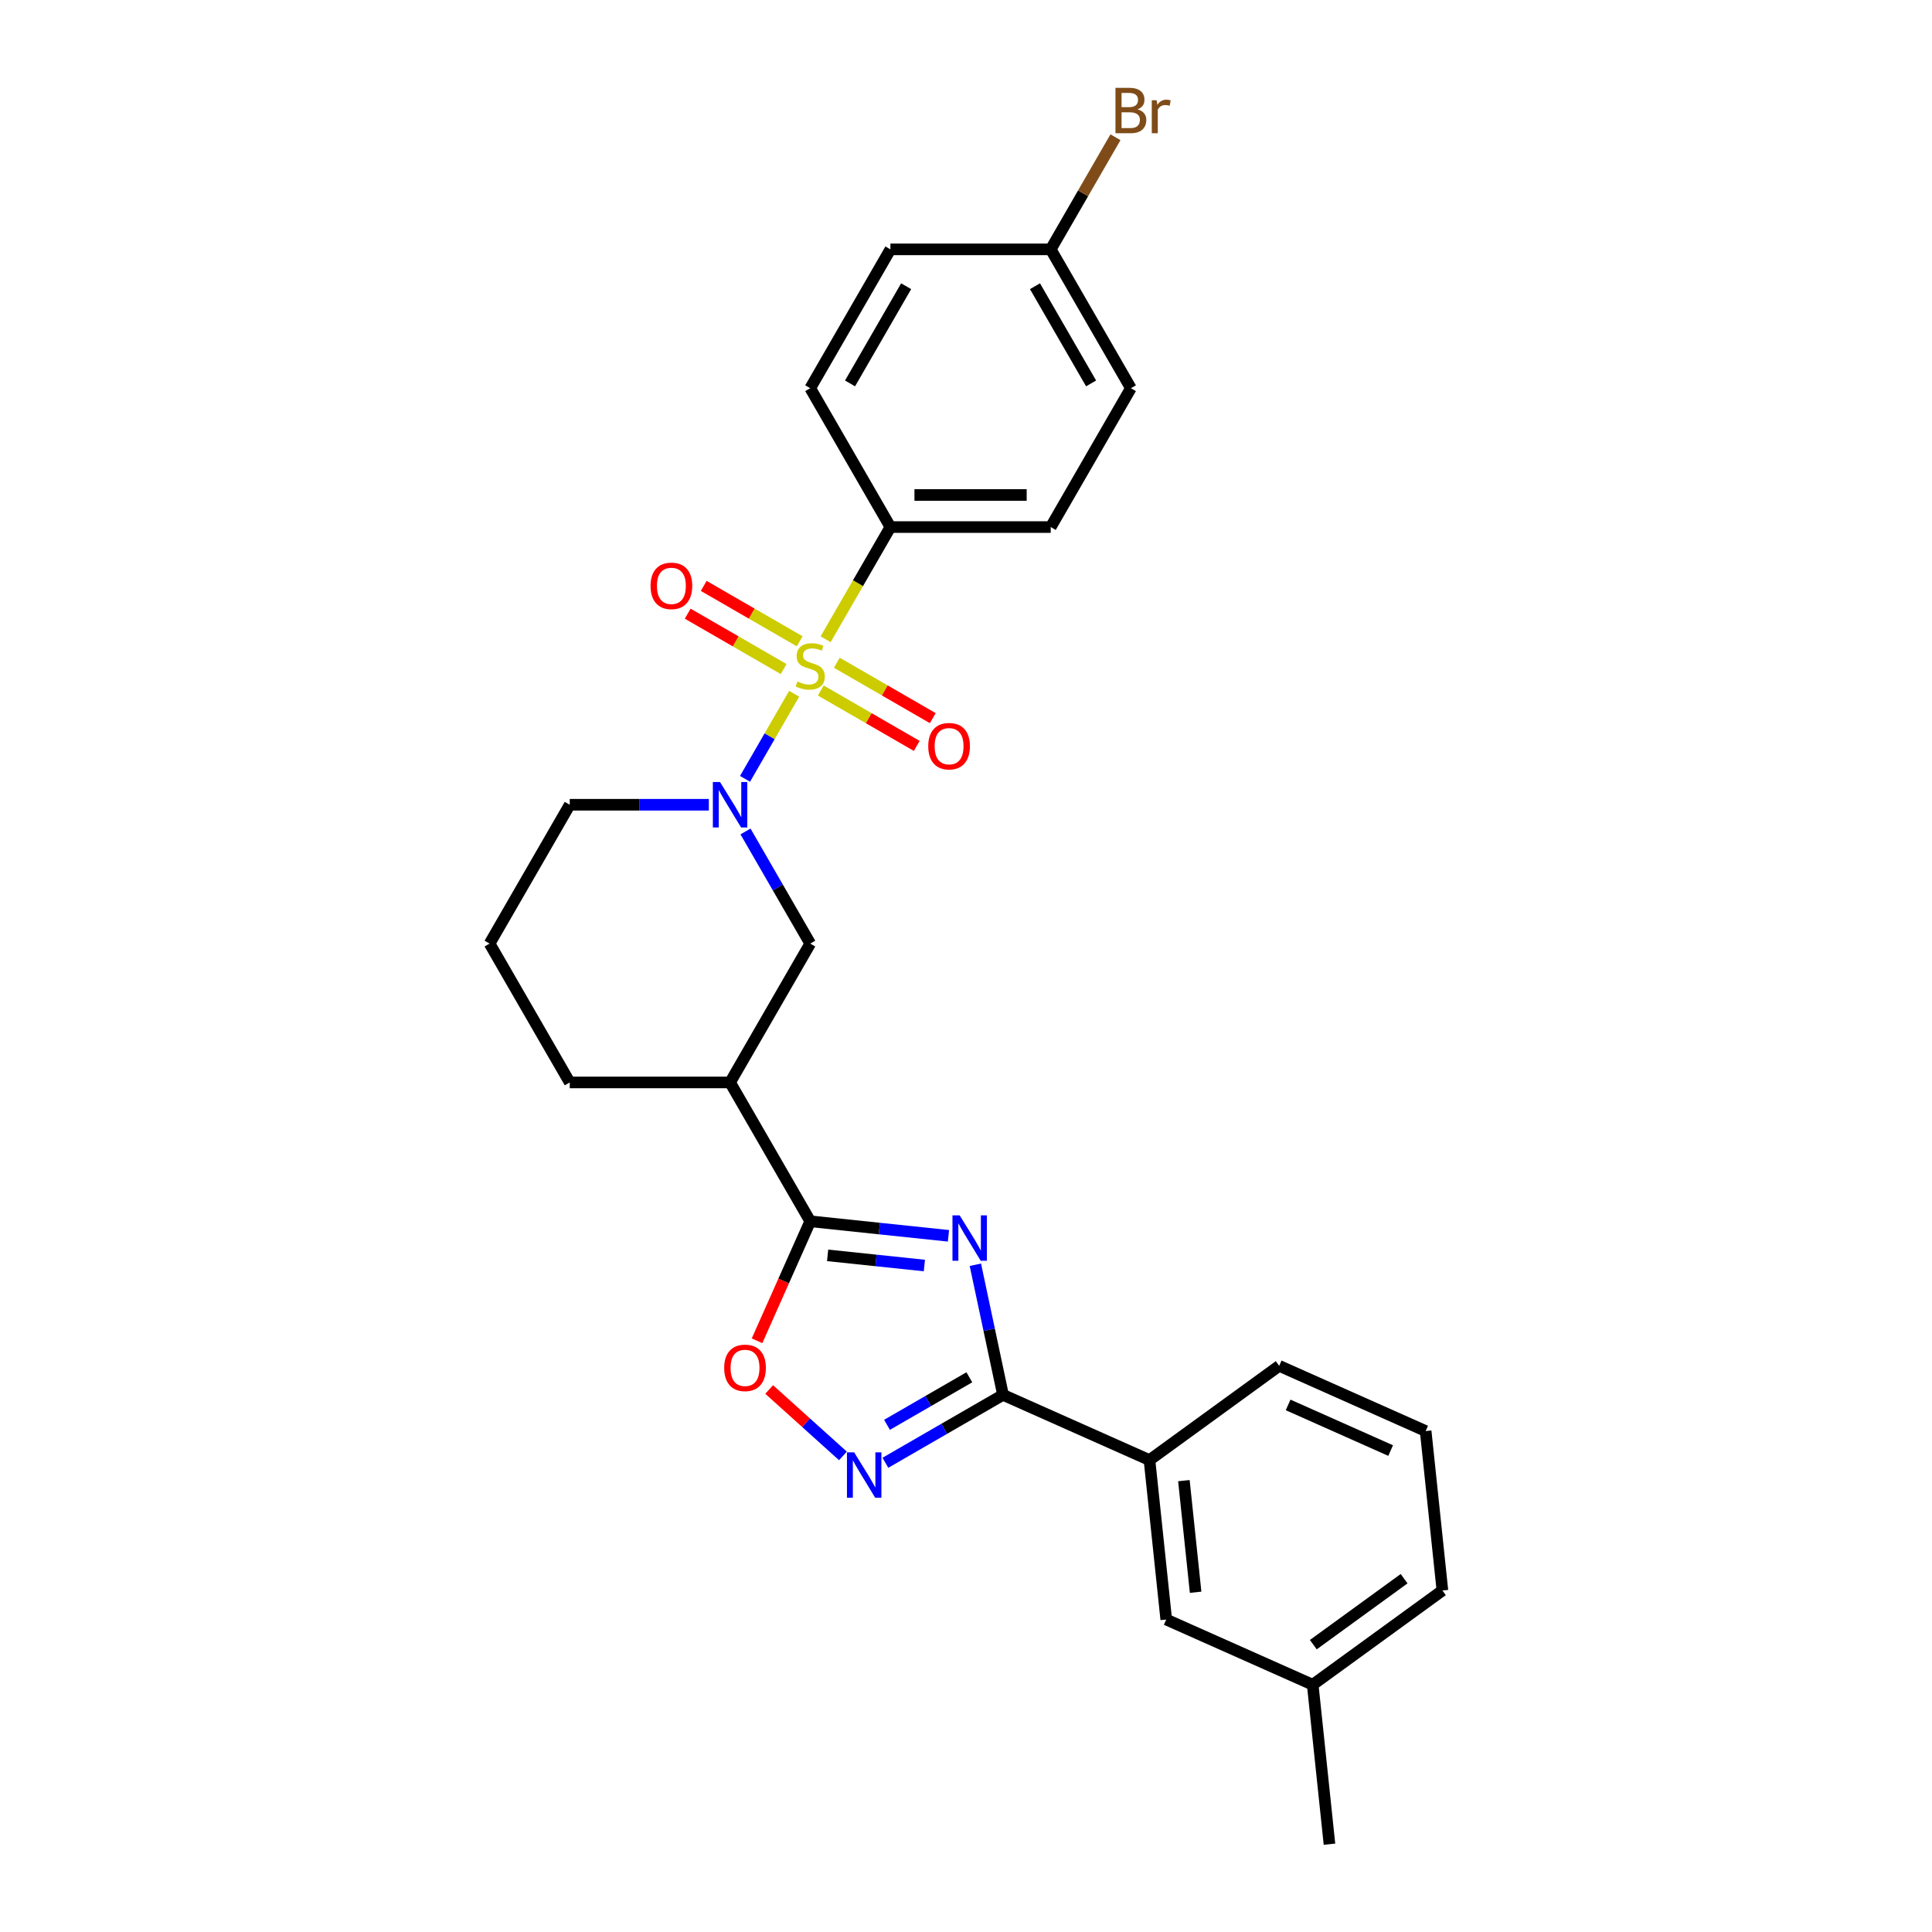 <?xml version='1.0' encoding='iso-8859-1'?>
<svg version='1.1' baseProfile='full'
              xmlns='http://www.w3.org/2000/svg'
                      xmlns:rdkit='http://www.rdkit.org/xml'
                      xmlns:xlink='http://www.w3.org/1999/xlink'
                  xml:space='preserve'
width='1000px' height='1000px' viewBox='0 0 1000 1000'>
<!-- END OF HEADER -->
<rect style='opacity:1.0;fill:#FFFFFF;stroke:none' width='1000' height='1000' x='0' y='0'> </rect>
<path class='bond-1' d='M 411.051,359.093 L 398.339,381.111' style='fill:none;fill-rule:evenodd;stroke:#CCCC00;stroke-width:6px;stroke-linecap:butt;stroke-linejoin:miter;stroke-opacity:1' />
<path class='bond-1' d='M 398.339,381.111 L 385.628,403.128' style='fill:none;fill-rule:evenodd;stroke:#0000FF;stroke-width:6px;stroke-linecap:butt;stroke-linejoin:miter;stroke-opacity:1' />
<path class='bond-8' d='M 427.341,330.879 L 444.105,301.841' style='fill:none;fill-rule:evenodd;stroke:#CCCC00;stroke-width:6px;stroke-linecap:butt;stroke-linejoin:miter;stroke-opacity:1' />
<path class='bond-8' d='M 444.105,301.841 L 460.87,272.804' style='fill:none;fill-rule:evenodd;stroke:#000000;stroke-width:6px;stroke-linecap:butt;stroke-linejoin:miter;stroke-opacity:1' />
<path class='bond-10' d='M 413.918,331.936 L 389.082,317.597' style='fill:none;fill-rule:evenodd;stroke:#CCCC00;stroke-width:6px;stroke-linecap:butt;stroke-linejoin:miter;stroke-opacity:1' />
<path class='bond-10' d='M 389.082,317.597 L 364.246,303.258' style='fill:none;fill-rule:evenodd;stroke:#FF0000;stroke-width:6px;stroke-linecap:butt;stroke-linejoin:miter;stroke-opacity:1' />
<path class='bond-10' d='M 405.619,346.309 L 380.783,331.97' style='fill:none;fill-rule:evenodd;stroke:#CCCC00;stroke-width:6px;stroke-linecap:butt;stroke-linejoin:miter;stroke-opacity:1' />
<path class='bond-10' d='M 380.783,331.97 L 355.948,317.631' style='fill:none;fill-rule:evenodd;stroke:#FF0000;stroke-width:6px;stroke-linecap:butt;stroke-linejoin:miter;stroke-opacity:1' />
<path class='bond-11' d='M 424.838,357.405 L 449.674,371.744' style='fill:none;fill-rule:evenodd;stroke:#CCCC00;stroke-width:6px;stroke-linecap:butt;stroke-linejoin:miter;stroke-opacity:1' />
<path class='bond-11' d='M 449.674,371.744 L 474.51,386.083' style='fill:none;fill-rule:evenodd;stroke:#FF0000;stroke-width:6px;stroke-linecap:butt;stroke-linejoin:miter;stroke-opacity:1' />
<path class='bond-11' d='M 433.137,343.032 L 457.973,357.371' style='fill:none;fill-rule:evenodd;stroke:#CCCC00;stroke-width:6px;stroke-linecap:butt;stroke-linejoin:miter;stroke-opacity:1' />
<path class='bond-11' d='M 457.973,357.371 L 482.808,371.71' style='fill:none;fill-rule:evenodd;stroke:#FF0000;stroke-width:6px;stroke-linecap:butt;stroke-linejoin:miter;stroke-opacity:1' />
<path class='bond-0' d='M 490.92,639.655 L 455.149,635.896' style='fill:none;fill-rule:evenodd;stroke:#0000FF;stroke-width:6px;stroke-linecap:butt;stroke-linejoin:miter;stroke-opacity:1' />
<path class='bond-0' d='M 455.149,635.896 L 419.378,632.136' style='fill:none;fill-rule:evenodd;stroke:#000000;stroke-width:6px;stroke-linecap:butt;stroke-linejoin:miter;stroke-opacity:1' />
<path class='bond-0' d='M 478.454,655.033 L 453.414,652.402' style='fill:none;fill-rule:evenodd;stroke:#0000FF;stroke-width:6px;stroke-linecap:butt;stroke-linejoin:miter;stroke-opacity:1' />
<path class='bond-0' d='M 453.414,652.402 L 428.375,649.77' style='fill:none;fill-rule:evenodd;stroke:#000000;stroke-width:6px;stroke-linecap:butt;stroke-linejoin:miter;stroke-opacity:1' />
<path class='bond-3' d='M 504.846,654.635 L 512.004,688.308' style='fill:none;fill-rule:evenodd;stroke:#0000FF;stroke-width:6px;stroke-linecap:butt;stroke-linejoin:miter;stroke-opacity:1' />
<path class='bond-3' d='M 512.004,688.308 L 519.161,721.981' style='fill:none;fill-rule:evenodd;stroke:#000000;stroke-width:6px;stroke-linecap:butt;stroke-linejoin:miter;stroke-opacity:1' />
<path class='bond-7' d='M 385.868,430.362 L 402.623,459.383' style='fill:none;fill-rule:evenodd;stroke:#0000FF;stroke-width:6px;stroke-linecap:butt;stroke-linejoin:miter;stroke-opacity:1' />
<path class='bond-7' d='M 402.623,459.383 L 419.378,488.403' style='fill:none;fill-rule:evenodd;stroke:#000000;stroke-width:6px;stroke-linecap:butt;stroke-linejoin:miter;stroke-opacity:1' />
<path class='bond-15' d='M 366.899,416.537 L 330.9,416.537' style='fill:none;fill-rule:evenodd;stroke:#0000FF;stroke-width:6px;stroke-linecap:butt;stroke-linejoin:miter;stroke-opacity:1' />
<path class='bond-15' d='M 330.9,416.537 L 294.902,416.537' style='fill:none;fill-rule:evenodd;stroke:#000000;stroke-width:6px;stroke-linecap:butt;stroke-linejoin:miter;stroke-opacity:1' />
<path class='bond-2' d='M 419.378,632.136 L 377.886,560.27' style='fill:none;fill-rule:evenodd;stroke:#000000;stroke-width:6px;stroke-linecap:butt;stroke-linejoin:miter;stroke-opacity:1' />
<path class='bond-5' d='M 419.378,632.136 L 405.609,663.062' style='fill:none;fill-rule:evenodd;stroke:#000000;stroke-width:6px;stroke-linecap:butt;stroke-linejoin:miter;stroke-opacity:1' />
<path class='bond-5' d='M 405.609,663.062 L 391.84,693.988' style='fill:none;fill-rule:evenodd;stroke:#FF0000;stroke-width:6px;stroke-linecap:butt;stroke-linejoin:miter;stroke-opacity:1' />
<path class='bond-9' d='M 519.161,721.981 L 594.971,755.734' style='fill:none;fill-rule:evenodd;stroke:#000000;stroke-width:6px;stroke-linecap:butt;stroke-linejoin:miter;stroke-opacity:1' />
<path class='bond-29' d='M 519.161,721.981 L 488.721,739.555' style='fill:none;fill-rule:evenodd;stroke:#000000;stroke-width:6px;stroke-linecap:butt;stroke-linejoin:miter;stroke-opacity:1' />
<path class='bond-29' d='M 488.721,739.555 L 458.282,757.13' style='fill:none;fill-rule:evenodd;stroke:#0000FF;stroke-width:6px;stroke-linecap:butt;stroke-linejoin:miter;stroke-opacity:1' />
<path class='bond-29' d='M 501.731,712.88 L 480.423,725.182' style='fill:none;fill-rule:evenodd;stroke:#000000;stroke-width:6px;stroke-linecap:butt;stroke-linejoin:miter;stroke-opacity:1' />
<path class='bond-29' d='M 480.423,725.182 L 459.115,737.484' style='fill:none;fill-rule:evenodd;stroke:#0000FF;stroke-width:6px;stroke-linecap:butt;stroke-linejoin:miter;stroke-opacity:1' />
<path class='bond-4' d='M 436.307,753.58 L 417.213,736.387' style='fill:none;fill-rule:evenodd;stroke:#0000FF;stroke-width:6px;stroke-linecap:butt;stroke-linejoin:miter;stroke-opacity:1' />
<path class='bond-4' d='M 417.213,736.387 L 398.118,719.195' style='fill:none;fill-rule:evenodd;stroke:#FF0000;stroke-width:6px;stroke-linecap:butt;stroke-linejoin:miter;stroke-opacity:1' />
<path class='bond-6' d='M 377.886,560.27 L 419.378,488.403' style='fill:none;fill-rule:evenodd;stroke:#000000;stroke-width:6px;stroke-linecap:butt;stroke-linejoin:miter;stroke-opacity:1' />
<path class='bond-28' d='M 377.886,560.27 L 294.902,560.27' style='fill:none;fill-rule:evenodd;stroke:#000000;stroke-width:6px;stroke-linecap:butt;stroke-linejoin:miter;stroke-opacity:1' />
<path class='bond-13' d='M 460.87,272.804 L 543.854,272.804' style='fill:none;fill-rule:evenodd;stroke:#000000;stroke-width:6px;stroke-linecap:butt;stroke-linejoin:miter;stroke-opacity:1' />
<path class='bond-13' d='M 473.318,256.207 L 531.407,256.207' style='fill:none;fill-rule:evenodd;stroke:#000000;stroke-width:6px;stroke-linecap:butt;stroke-linejoin:miter;stroke-opacity:1' />
<path class='bond-14' d='M 460.87,272.804 L 419.378,200.938' style='fill:none;fill-rule:evenodd;stroke:#000000;stroke-width:6px;stroke-linecap:butt;stroke-linejoin:miter;stroke-opacity:1' />
<path class='bond-12' d='M 594.971,755.734 L 603.645,838.263' style='fill:none;fill-rule:evenodd;stroke:#000000;stroke-width:6px;stroke-linecap:butt;stroke-linejoin:miter;stroke-opacity:1' />
<path class='bond-12' d='M 612.778,766.378 L 618.85,824.149' style='fill:none;fill-rule:evenodd;stroke:#000000;stroke-width:6px;stroke-linecap:butt;stroke-linejoin:miter;stroke-opacity:1' />
<path class='bond-22' d='M 594.971,755.734 L 662.106,706.957' style='fill:none;fill-rule:evenodd;stroke:#000000;stroke-width:6px;stroke-linecap:butt;stroke-linejoin:miter;stroke-opacity:1' />
<path class='bond-17' d='M 603.645,838.263 L 679.455,872.016' style='fill:none;fill-rule:evenodd;stroke:#000000;stroke-width:6px;stroke-linecap:butt;stroke-linejoin:miter;stroke-opacity:1' />
<path class='bond-18' d='M 543.854,272.804 L 585.346,200.938' style='fill:none;fill-rule:evenodd;stroke:#000000;stroke-width:6px;stroke-linecap:butt;stroke-linejoin:miter;stroke-opacity:1' />
<path class='bond-19' d='M 419.378,200.938 L 460.87,129.071' style='fill:none;fill-rule:evenodd;stroke:#000000;stroke-width:6px;stroke-linecap:butt;stroke-linejoin:miter;stroke-opacity:1' />
<path class='bond-19' d='M 439.975,198.456 L 469.02,148.15' style='fill:none;fill-rule:evenodd;stroke:#000000;stroke-width:6px;stroke-linecap:butt;stroke-linejoin:miter;stroke-opacity:1' />
<path class='bond-23' d='M 294.902,416.537 L 253.41,488.403' style='fill:none;fill-rule:evenodd;stroke:#000000;stroke-width:6px;stroke-linecap:butt;stroke-linejoin:miter;stroke-opacity:1' />
<path class='bond-16' d='M 543.854,129.071 L 460.87,129.071' style='fill:none;fill-rule:evenodd;stroke:#000000;stroke-width:6px;stroke-linecap:butt;stroke-linejoin:miter;stroke-opacity:1' />
<path class='bond-20' d='M 543.854,129.071 L 560.609,100.051' style='fill:none;fill-rule:evenodd;stroke:#000000;stroke-width:6px;stroke-linecap:butt;stroke-linejoin:miter;stroke-opacity:1' />
<path class='bond-20' d='M 560.609,100.051 L 577.364,71.03' style='fill:none;fill-rule:evenodd;stroke:#7F4C19;stroke-width:6px;stroke-linecap:butt;stroke-linejoin:miter;stroke-opacity:1' />
<path class='bond-27' d='M 543.854,129.071 L 585.346,200.938' style='fill:none;fill-rule:evenodd;stroke:#000000;stroke-width:6px;stroke-linecap:butt;stroke-linejoin:miter;stroke-opacity:1' />
<path class='bond-27' d='M 535.705,148.15 L 564.749,198.456' style='fill:none;fill-rule:evenodd;stroke:#000000;stroke-width:6px;stroke-linecap:butt;stroke-linejoin:miter;stroke-opacity:1' />
<path class='bond-26' d='M 679.455,872.016 L 688.129,954.545' style='fill:none;fill-rule:evenodd;stroke:#000000;stroke-width:6px;stroke-linecap:butt;stroke-linejoin:miter;stroke-opacity:1' />
<path class='bond-30' d='M 679.455,872.016 L 746.59,823.239' style='fill:none;fill-rule:evenodd;stroke:#000000;stroke-width:6px;stroke-linecap:butt;stroke-linejoin:miter;stroke-opacity:1' />
<path class='bond-30' d='M 679.77,851.272 L 726.765,817.128' style='fill:none;fill-rule:evenodd;stroke:#000000;stroke-width:6px;stroke-linecap:butt;stroke-linejoin:miter;stroke-opacity:1' />
<path class='bond-21' d='M 294.902,560.27 L 253.41,488.403' style='fill:none;fill-rule:evenodd;stroke:#000000;stroke-width:6px;stroke-linecap:butt;stroke-linejoin:miter;stroke-opacity:1' />
<path class='bond-24' d='M 662.106,706.957 L 737.916,740.71' style='fill:none;fill-rule:evenodd;stroke:#000000;stroke-width:6px;stroke-linecap:butt;stroke-linejoin:miter;stroke-opacity:1' />
<path class='bond-24' d='M 666.727,727.182 L 719.794,750.809' style='fill:none;fill-rule:evenodd;stroke:#000000;stroke-width:6px;stroke-linecap:butt;stroke-linejoin:miter;stroke-opacity:1' />
<path class='bond-25' d='M 737.916,740.71 L 746.59,823.239' style='fill:none;fill-rule:evenodd;stroke:#000000;stroke-width:6px;stroke-linecap:butt;stroke-linejoin:miter;stroke-opacity:1' />
<path  class='atom-0' d='M 412.739 352.737
Q 413.005 352.836, 414.1 353.301
Q 415.196 353.766, 416.391 354.064
Q 417.619 354.33, 418.814 354.33
Q 421.038 354.33, 422.332 353.268
Q 423.627 352.172, 423.627 350.28
Q 423.627 348.986, 422.963 348.189
Q 422.332 347.392, 421.336 346.961
Q 420.341 346.529, 418.681 346.032
Q 416.59 345.401, 415.328 344.803
Q 414.1 344.206, 413.204 342.945
Q 412.341 341.683, 412.341 339.559
Q 412.341 336.605, 414.333 334.779
Q 416.357 332.953, 420.341 332.953
Q 423.063 332.953, 426.15 334.248
L 425.386 336.804
Q 422.565 335.642, 420.44 335.642
Q 418.15 335.642, 416.888 336.605
Q 415.627 337.534, 415.66 339.16
Q 415.66 340.422, 416.291 341.185
Q 416.955 341.949, 417.884 342.38
Q 418.847 342.812, 420.44 343.31
Q 422.565 343.974, 423.826 344.637
Q 425.087 345.301, 425.984 346.662
Q 426.913 347.99, 426.913 350.28
Q 426.913 353.533, 424.722 355.293
Q 422.565 357.019, 418.946 357.019
Q 416.855 357.019, 415.262 356.554
Q 413.702 356.122, 411.843 355.359
L 412.739 352.737
' fill='#CCCC00'/>
<path  class='atom-1' d='M 496.713 629.06
L 504.414 641.507
Q 505.177 642.735, 506.405 644.959
Q 507.633 647.183, 507.7 647.316
L 507.7 629.06
L 510.82 629.06
L 510.82 652.561
L 507.6 652.561
L 499.335 638.951
Q 498.372 637.358, 497.343 635.532
Q 496.348 633.707, 496.049 633.143
L 496.049 652.561
L 492.995 652.561
L 492.995 629.06
L 496.713 629.06
' fill='#0000FF'/>
<path  class='atom-2' d='M 372.691 404.786
L 380.392 417.234
Q 381.156 418.462, 382.384 420.686
Q 383.612 422.91, 383.678 423.043
L 383.678 404.786
L 386.798 404.786
L 386.798 428.288
L 383.579 428.288
L 375.313 414.678
Q 374.351 413.085, 373.322 411.259
Q 372.326 409.434, 372.027 408.869
L 372.027 428.288
L 368.973 428.288
L 368.973 404.786
L 372.691 404.786
' fill='#0000FF'/>
<path  class='atom-5' d='M 442.1 751.723
L 449.801 764.17
Q 450.564 765.398, 451.792 767.622
Q 453.02 769.846, 453.087 769.979
L 453.087 751.723
L 456.207 751.723
L 456.207 775.224
L 452.987 775.224
L 444.722 761.614
Q 443.759 760.021, 442.73 758.195
Q 441.735 756.37, 441.436 755.805
L 441.436 775.224
L 438.382 775.224
L 438.382 751.723
L 442.1 751.723
' fill='#0000FF'/>
<path  class='atom-6' d='M 374.837 708.012
Q 374.837 702.369, 377.626 699.216
Q 380.414 696.063, 385.625 696.063
Q 390.837 696.063, 393.625 699.216
Q 396.413 702.369, 396.413 708.012
Q 396.413 713.722, 393.592 716.975
Q 390.77 720.194, 385.625 720.194
Q 380.447 720.194, 377.626 716.975
Q 374.837 713.755, 374.837 708.012
M 385.625 717.539
Q 389.21 717.539, 391.135 715.149
Q 393.094 712.726, 393.094 708.012
Q 393.094 703.398, 391.135 701.075
Q 389.21 698.718, 385.625 698.718
Q 382.04 698.718, 380.082 701.042
Q 378.157 703.365, 378.157 708.012
Q 378.157 712.759, 380.082 715.149
Q 382.04 717.539, 385.625 717.539
' fill='#FF0000'/>
<path  class='atom-11' d='M 336.724 303.245
Q 336.724 297.602, 339.512 294.449
Q 342.3 291.295, 347.512 291.295
Q 352.723 291.295, 355.511 294.449
Q 358.3 297.602, 358.3 303.245
Q 358.3 308.954, 355.478 312.207
Q 352.657 315.427, 347.512 315.427
Q 342.333 315.427, 339.512 312.207
Q 336.724 308.987, 336.724 303.245
M 347.512 312.771
Q 351.097 312.771, 353.022 310.382
Q 354.98 307.958, 354.98 303.245
Q 354.98 298.631, 353.022 296.307
Q 351.097 293.951, 347.512 293.951
Q 343.927 293.951, 341.968 296.274
Q 340.043 298.598, 340.043 303.245
Q 340.043 307.992, 341.968 310.382
Q 343.927 312.771, 347.512 312.771
' fill='#FF0000'/>
<path  class='atom-12' d='M 480.456 386.229
Q 480.456 380.586, 483.245 377.433
Q 486.033 374.279, 491.244 374.279
Q 496.456 374.279, 499.244 377.433
Q 502.032 380.586, 502.032 386.229
Q 502.032 391.938, 499.211 395.191
Q 496.389 398.411, 491.244 398.411
Q 486.066 398.411, 483.245 395.191
Q 480.456 391.972, 480.456 386.229
M 491.244 395.756
Q 494.829 395.756, 496.755 393.366
Q 498.713 390.943, 498.713 386.229
Q 498.713 381.615, 496.755 379.292
Q 494.829 376.935, 491.244 376.935
Q 487.659 376.935, 485.701 379.258
Q 483.776 381.582, 483.776 386.229
Q 483.776 390.976, 485.701 393.366
Q 487.659 395.756, 491.244 395.756
' fill='#FF0000'/>
<path  class='atom-21' d='M 588.782 56.608
Q 591.039 57.238, 592.168 58.632
Q 593.329 59.993, 593.329 62.018
Q 593.329 65.271, 591.238 67.13
Q 589.18 68.956, 585.263 68.956
L 577.363 68.956
L 577.363 45.455
L 584.301 45.455
Q 588.317 45.455, 590.342 47.081
Q 592.367 48.708, 592.367 51.695
Q 592.367 55.247, 588.782 56.608
M 580.517 48.11
L 580.517 55.479
L 584.301 55.479
Q 586.624 55.479, 587.819 54.55
Q 589.047 53.587, 589.047 51.695
Q 589.047 48.11, 584.301 48.11
L 580.517 48.11
M 585.263 66.3
Q 587.554 66.3, 588.782 65.205
Q 590.01 64.109, 590.01 62.018
Q 590.01 60.093, 588.649 59.13
Q 587.321 58.135, 584.765 58.135
L 580.517 58.135
L 580.517 66.3
L 585.263 66.3
' fill='#7F4C19'/>
<path  class='atom-21' d='M 598.674 51.894
L 599.039 54.251
Q 600.831 51.595, 603.752 51.595
Q 604.682 51.595, 605.943 51.927
L 605.445 54.716
Q 604.018 54.384, 603.221 54.384
Q 601.827 54.384, 600.898 54.948
Q 600.001 55.479, 599.271 56.774
L 599.271 68.956
L 596.151 68.956
L 596.151 51.894
L 598.674 51.894
' fill='#7F4C19'/>
</svg>

